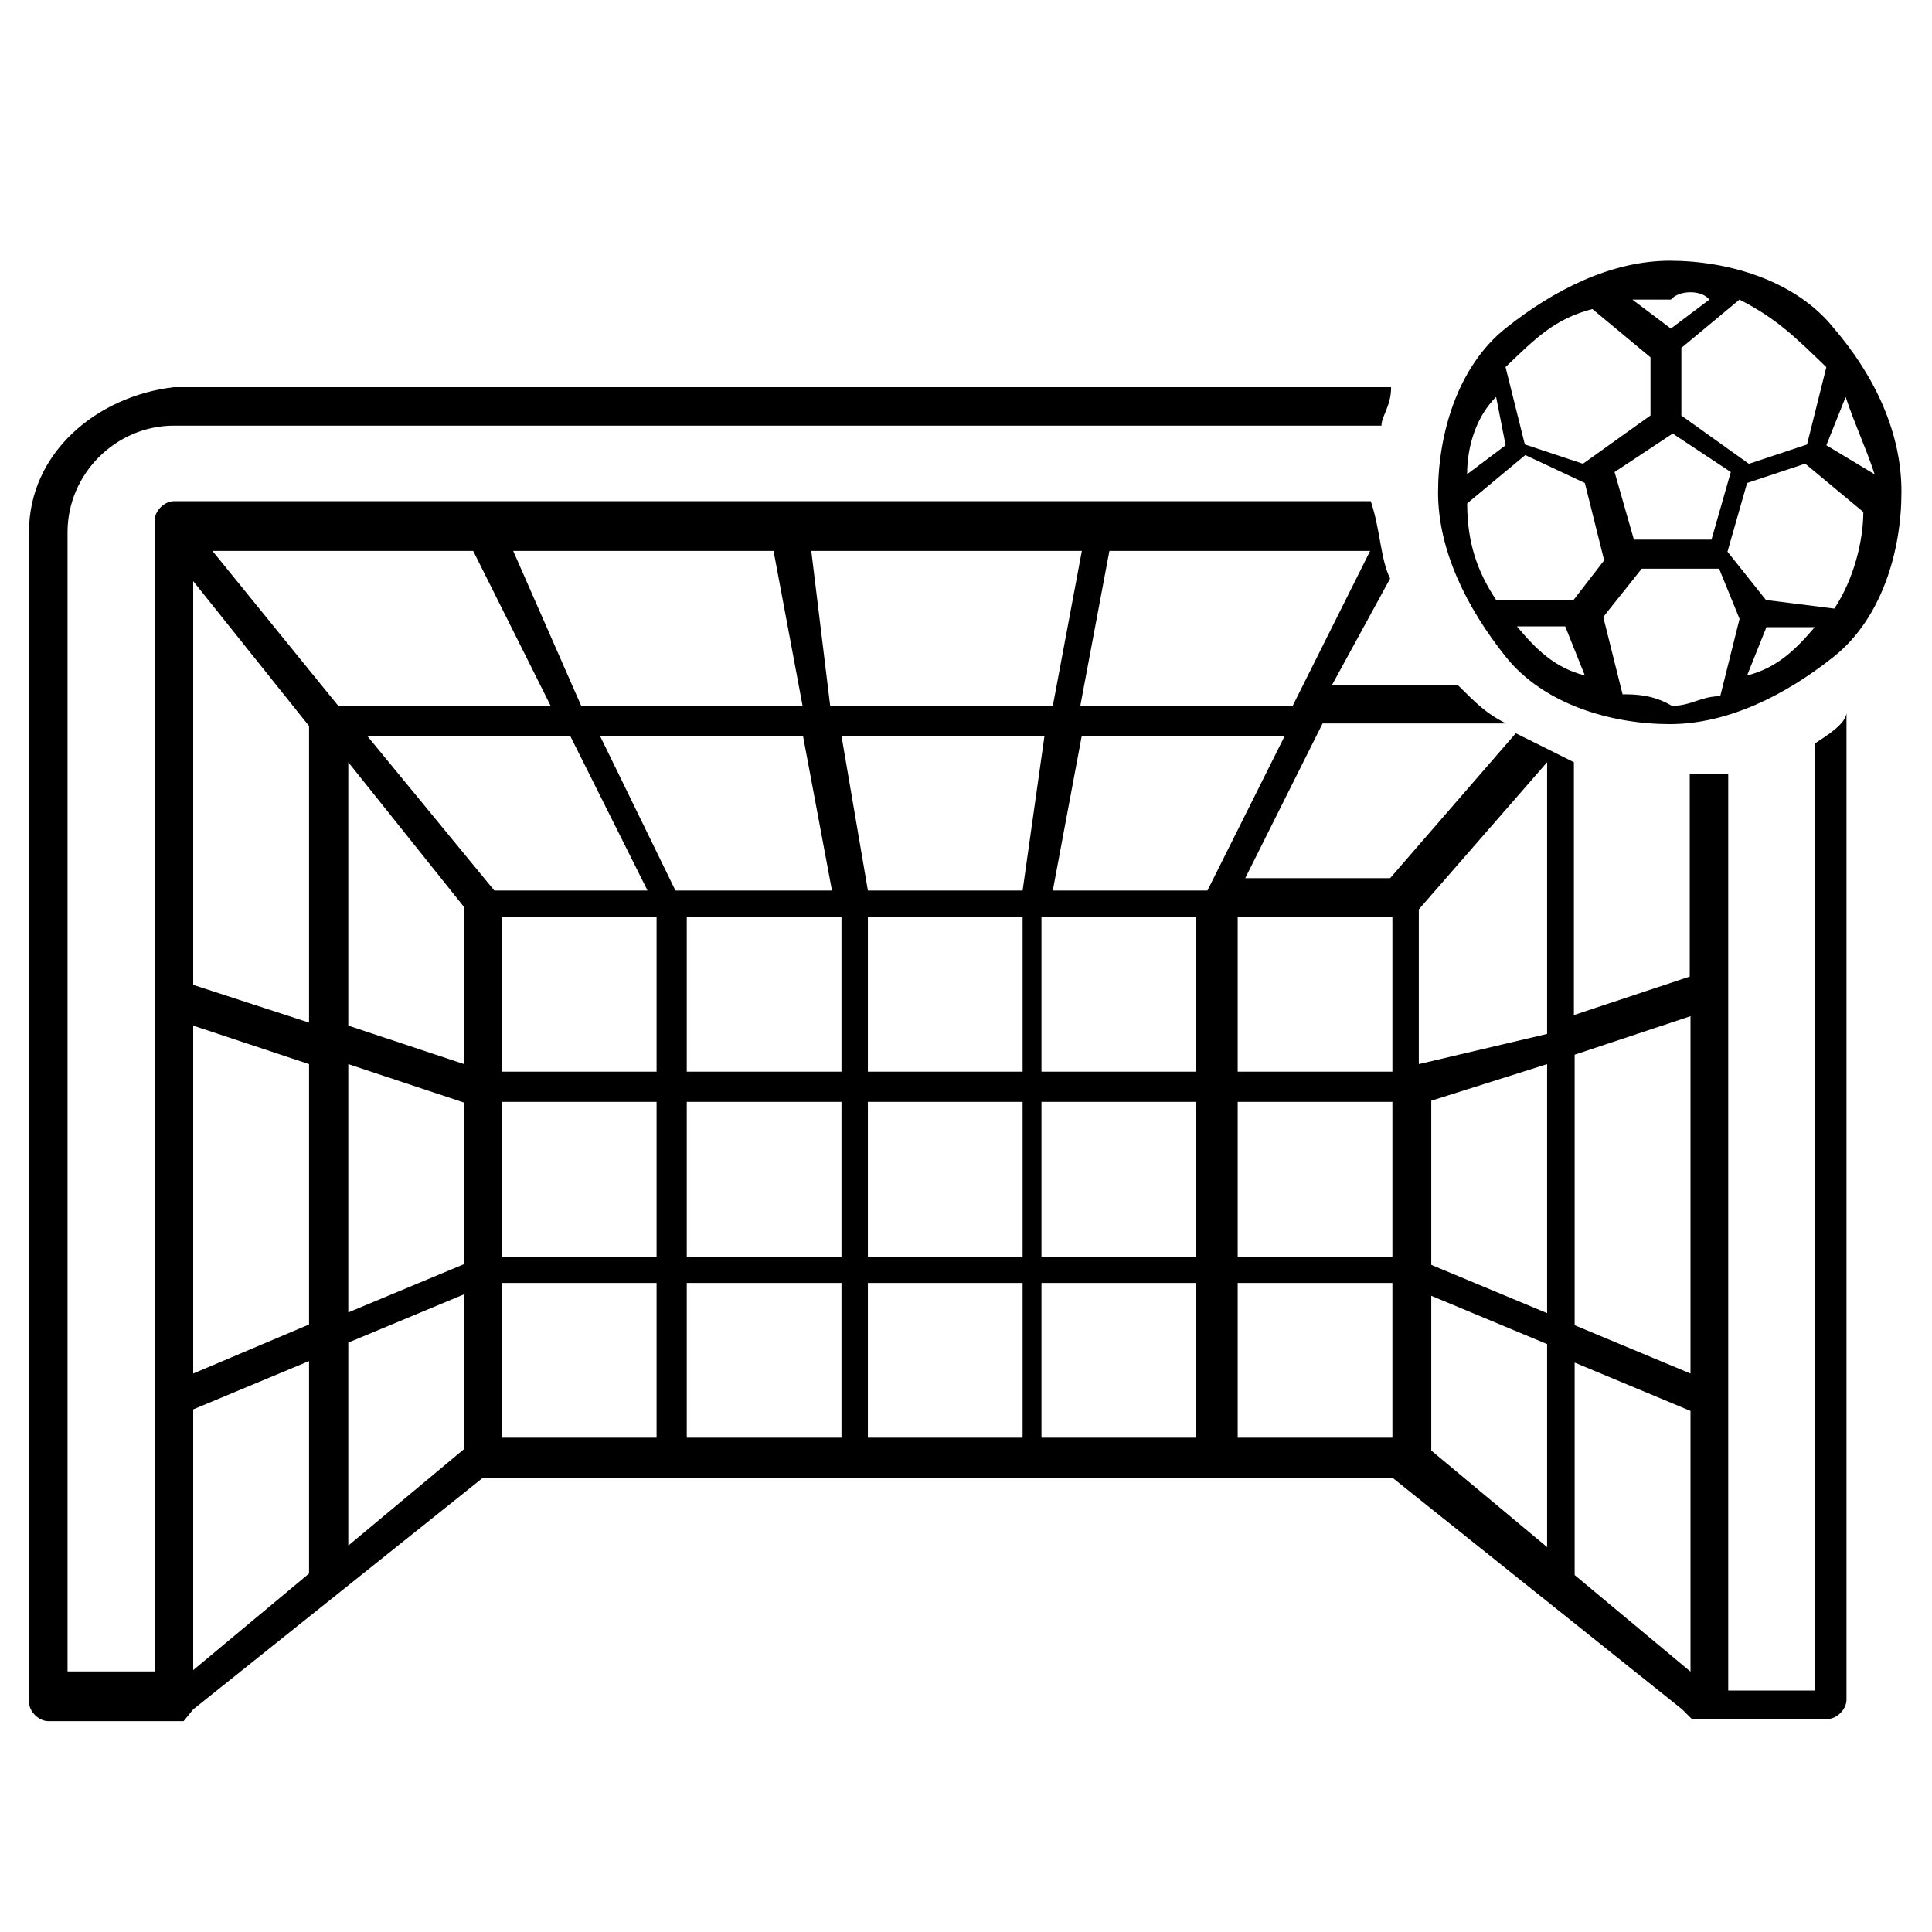 <svg xmlns="http://www.w3.org/2000/svg" viewBox="0 0 512 512"><path d="M481 197v251h-23V205c-2.56 0-5.12 0-10.2 0v53.8l-30.7 10.2V202c-5.12-2.56-10.2-5.12-15.4-7.68l-33.3 38.4h-38.4l20.5-41h48.6c-5.12-2.56-7.68-5.12-12.8-10.2h-33.3l15.4-28.2c-2.56-5.12-2.56-12.8-5.12-20.5H46.1c-2.56 0-5.12 2.56-5.12 5.12v305H17.9V141c0-15.4 12.8-28.2 28.2-28.2h320c0-2.56 2.56-5.12 2.56-10.2H46.1C25.6 105 7.68 120 7.68 141v310c0 2.56 2.56 5.12 5.12 5.12h33.3c0 0 2.56 0 2.56 0L51.2 453l0 0l76.8-61.4h241l76.8 61.4l0 0l2.56 2.56c0 0 2.56 0 2.56 0l33.3 0c2.56 0 5.12-2.56 5.12-5.12V189C489 192 484 195 481 197zM294 146h69.1l-20.5 41h-56.3L294 146zM205 146l7.68 41H154L136 146H205zM81.9 417l-30.7 25.6v-69.1l30.7-12.8V417zM81.9 351L51.2 364v-92.2l30.7 10.2V351zM81.9 271L51.2 261V154l30.7 38.4V271zM56.3 146h69.1l20.5 41H89.6L56.3 146zM123 384l-30.7 25.6v-53.8l30.7-12.8V384zM123 335l-30.7 12.8V282l30.7 10.2V335zM123 282l-30.7-10.2V202l30.7 38.4V282zM97.3 195h53.8l20.5 41H131L97.3 195zM172 381H133v-41h41V381zM172 333H133v-41h41V333zM172 284H133V243h41V284zM159 195h53.8l7.68 41H179L159 195zM220 381H182v-41h41V381zM220 333H182v-41h41V333zM220 284H182V243h41V284zM269 381H230v-41h41V381zM269 333H230v-41h41V333zM269 284H230V243h41V284zM271 236H230L223 195h53.8L271 236zM220 187L215 146h71.7l-7.68 41H220zM317 381h-41v-41h41V381zM317 333h-41v-41h41V333zM317 284h-41V243h41V284zM279 236l7.68-41h53.8l-20.5 41H279zM369 381h-41v-41h41V381zM369 333h-41v-41h41V333zM369 284h-41V243h41V284zM410 410l-30.7-25.6v-41l30.7 12.8V410zM410 348l-30.7-12.8v-43.5L410 282V348zM410 274L376 282V241L410 202V274zM448 443l-30.7-25.6v-56.3l30.7 12.8V443zM448 364l-30.7-12.8v-71.7l30.7-10.2V364zM486 87c-10.2-12.8-28.2-17.9-43.5-17.9c-15.4 0-30.7 7.68-43.5 17.9c-12.8 10.2-17.9 28.2-17.9 43.5c0 15.4 7.68 30.7 17.9 43.5c10.2 12.8 28.2 17.9 43.5 17.9c15.4 0 30.7-7.68 43.5-17.9c12.8-10.2 17.9-28.2 17.9-43.5C504 115 497 99.8 486 87L486 87zM468 159l-10.2-12.8L463 128l15.4-5.12l15.4 12.8c0 7.68-2.56 17.9-7.68 25.6L468 159zM417 159h-20.5c-5.12-7.68-7.68-15.4-7.68-25.6l15.4-12.8L420 128l5.12 20.5L417 159zM399 118l-10.2 7.68c0-7.68 2.56-15.4 7.68-20.5L399 118zM433 143l-5.12-17.9l15.4-10.2l15.4 10.2l-5.12 17.9H433zM484 118l5.12-12.8c2.56 7.68 5.12 12.8 7.68 20.5L484 118zM484 97.3l-5.12 20.5l-15.4 5.12l-17.9-12.8V92.2l15.4-12.8C471 84.5 476 89.6 484 97.3L484 97.3zM453 79.4l-10.2 7.68l-10.2-7.68c2.56 0 7.68 0 10.2 0C445 76.8 451 76.8 453 79.4L453 79.4zM422 81.9l15.4 12.8v15.4l-17.9 12.8l-15.4-5.12l-5.12-20.5C407 89.6 412 84.5 422 81.9L422 81.9zM402 166h12.8L420 179C412 177 407 172 402 166L402 166zM430 184l-5.12-20.5l10.2-12.8h20.5L461 164l-5.12 20.5c-5.12 0-7.68 2.56-12.8 2.56C438 184 433 184 430 184L430 184zM463 179l5.12-12.8h12.8C476 172 471 177 463 179L463 179z"/></svg>